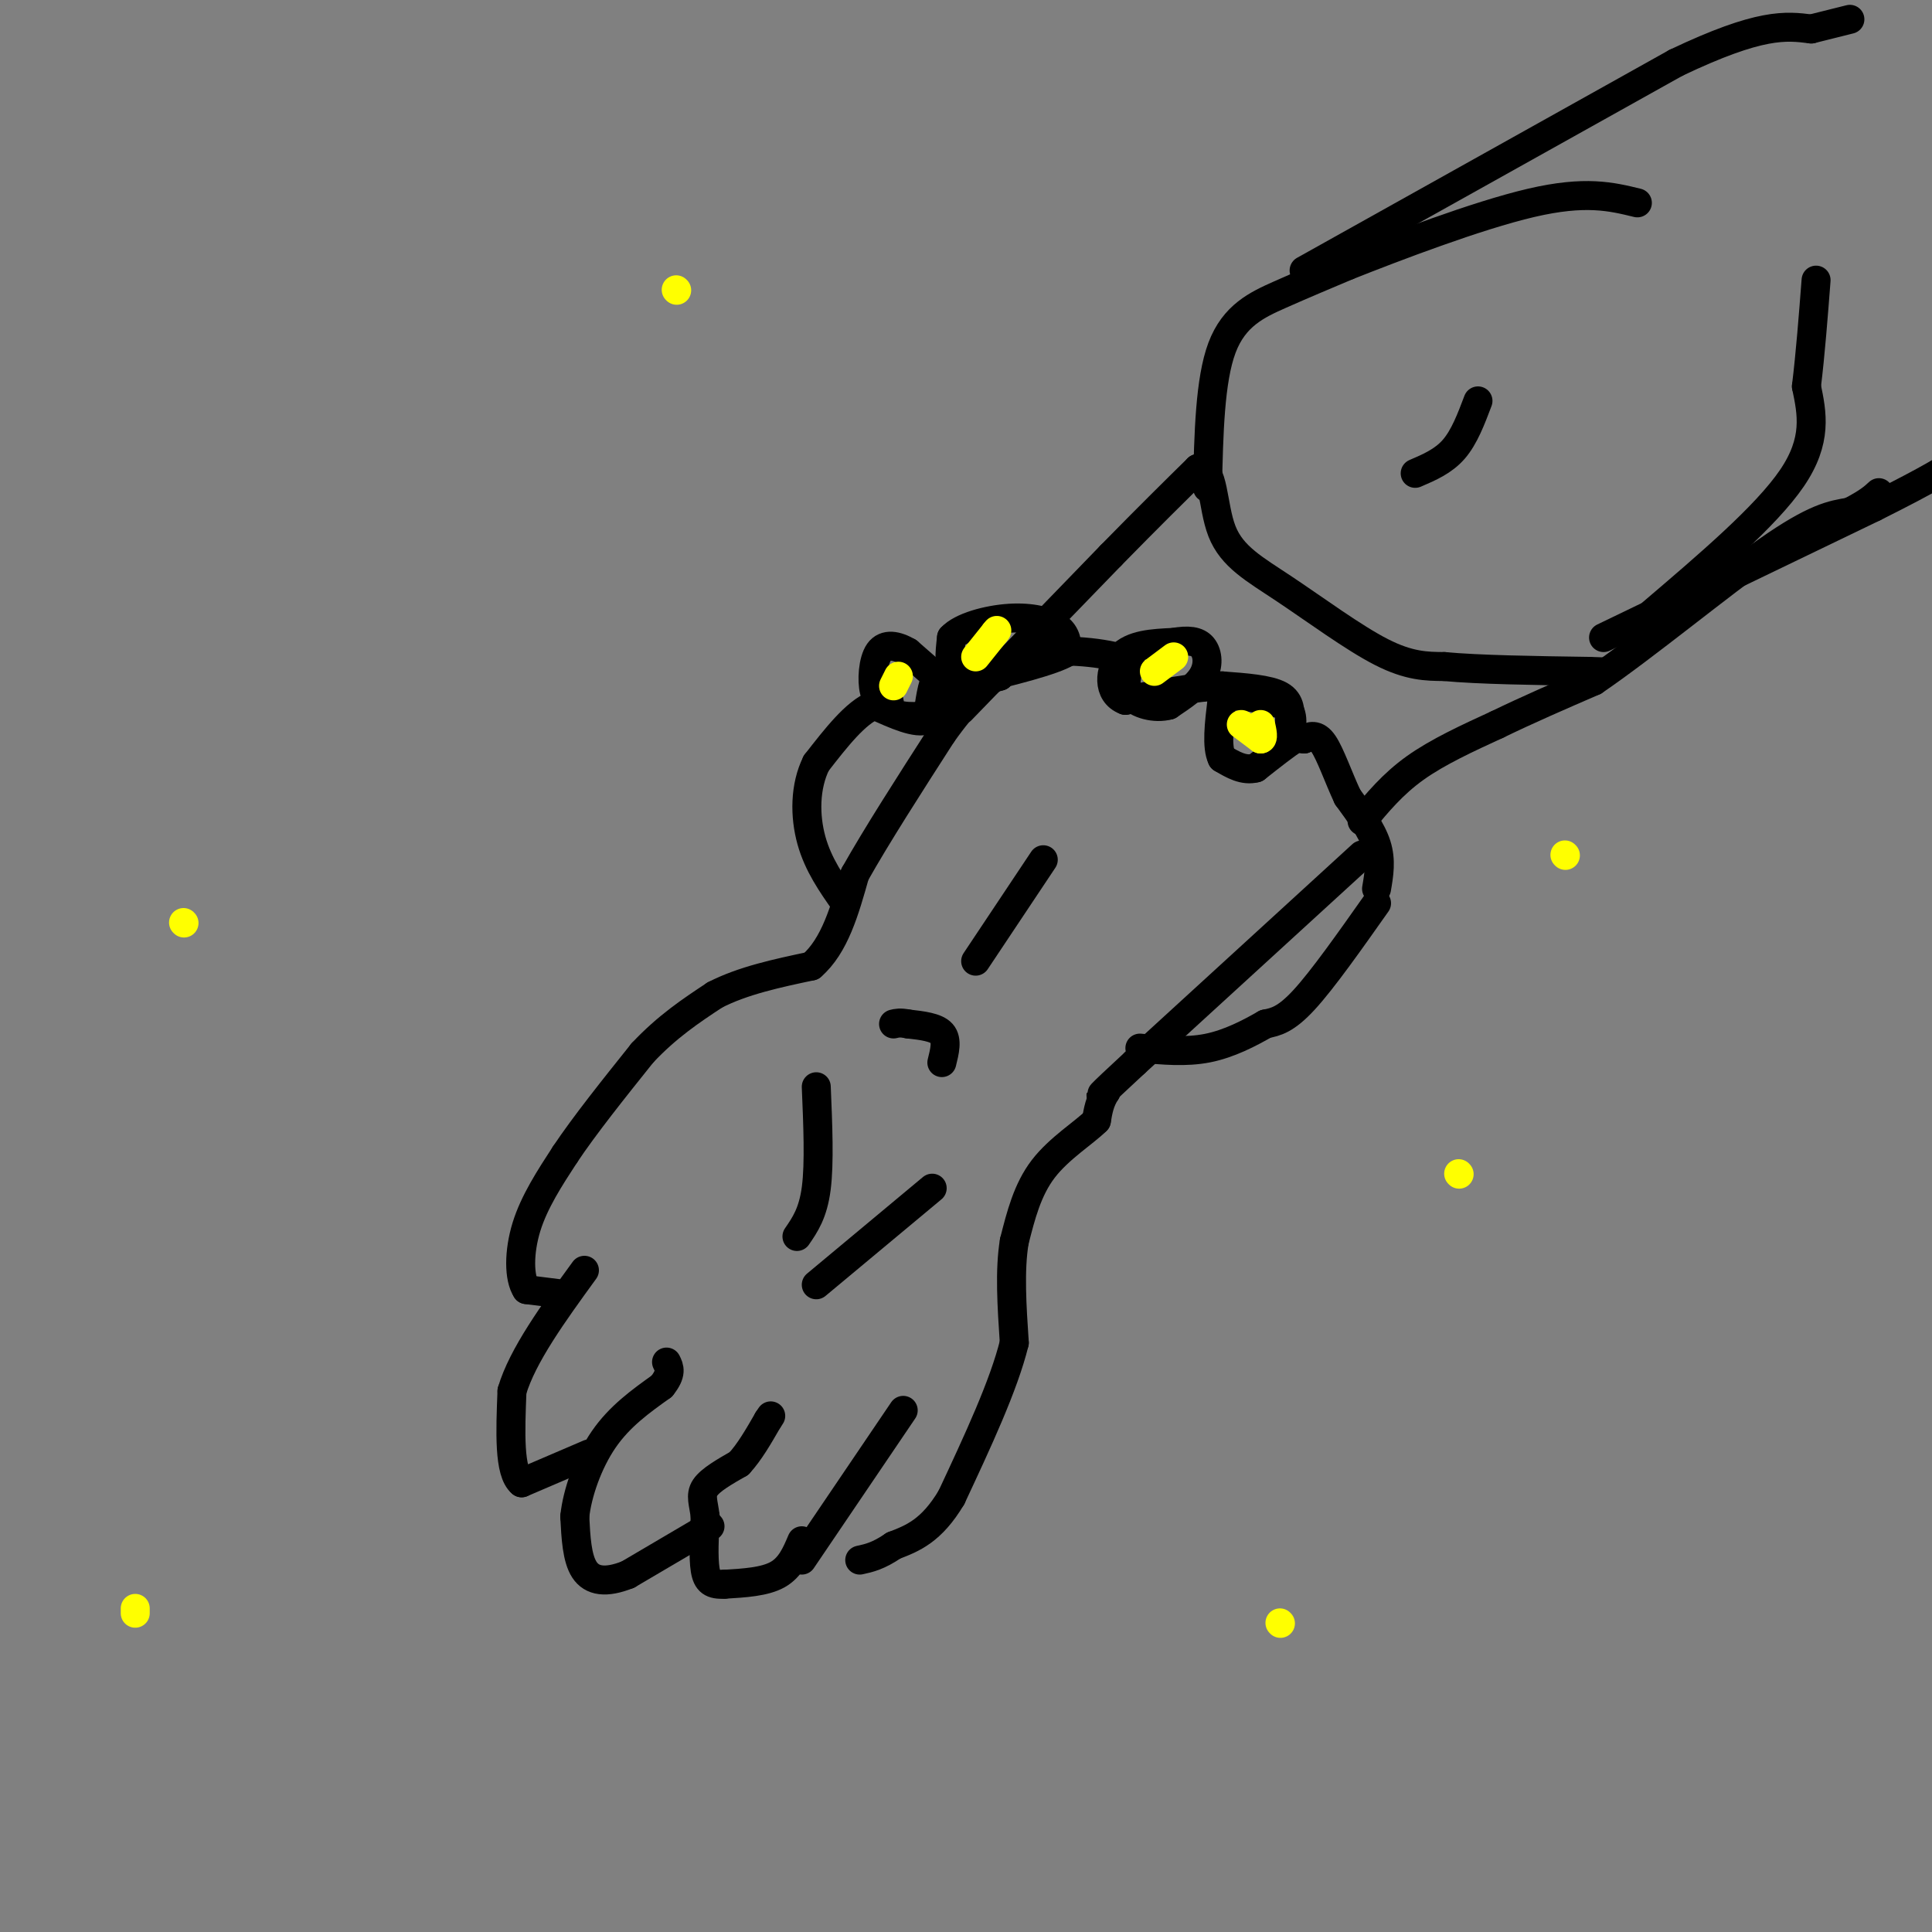 <svg viewBox='0 0 400 400' version='1.1' xmlns='http://www.w3.org/2000/svg' xmlns:xlink='http://www.w3.org/1999/xlink'><rect x="0" y="0" width="400" height="400" fill="#808080" stroke="none"/><g fill='none' stroke='#000000' stroke-width='6' stroke-linecap='round' stroke-linejoin='round'><path d='M285,184c0.500,-2.917 1.000,-5.833 0,-9c-1.000,-3.167 -3.500,-6.583 -6,-10'/><path d='M279,165c-1.867,-3.956 -3.533,-8.844 -5,-11c-1.467,-2.156 -2.733,-1.578 -4,-1'/><path d='M270,153c-1.000,-0.167 -1.500,-0.083 -2,0'/><path d='M268,153c-1.667,1.000 -4.833,3.500 -8,6'/><path d='M260,159c-2.500,0.667 -4.750,-0.667 -7,-2'/><path d='M253,157c-1.167,-2.333 -0.583,-7.167 0,-12'/><path d='M253,145c2.167,-1.833 7.583,-0.417 13,1'/><path d='M266,146c2.244,1.622 1.356,5.178 1,6c-0.356,0.822 -0.178,-1.089 0,-3'/><path d='M267,149c0.089,-1.489 0.311,-3.711 -2,-5c-2.311,-1.289 -7.156,-1.644 -12,-2'/><path d='M253,142c-5.333,0.167 -12.667,1.583 -20,3'/><path d='M233,145c-3.822,-1.400 -3.378,-6.400 -1,-9c2.378,-2.600 6.689,-2.800 11,-3'/><path d='M243,133c2.976,-0.524 4.917,-0.333 6,1c1.083,1.333 1.310,3.810 0,6c-1.310,2.190 -4.155,4.095 -7,6'/><path d='M242,146c-2.867,0.800 -6.533,-0.200 -8,-2c-1.467,-1.800 -0.733,-4.400 0,-7'/><path d='M234,137c-3.600,-1.756 -12.600,-2.644 -18,-2c-5.400,0.644 -7.200,2.822 -9,5'/><path d='M207,140c-3.356,1.133 -7.244,1.467 -9,0c-1.756,-1.467 -1.378,-4.733 -1,-8'/><path d='M197,132c1.988,-2.202 7.458,-3.708 12,-4c4.542,-0.292 8.155,0.631 10,2c1.845,1.369 1.923,3.185 2,5'/><path d='M221,135c-3.000,1.833 -11.500,3.917 -20,6'/><path d='M201,141c-4.133,1.200 -4.467,1.200 -6,0c-1.533,-1.200 -4.267,-3.600 -7,-6'/><path d='M188,135c-2.345,-1.381 -4.708,-1.833 -6,0c-1.292,1.833 -1.512,5.952 -1,8c0.512,2.048 1.756,2.024 3,2'/><path d='M184,145c0.405,0.964 -0.083,2.375 2,3c2.083,0.625 6.738,0.464 9,-1c2.262,-1.464 2.131,-4.232 2,-7'/><path d='M197,140c-0.267,-1.489 -1.933,-1.711 -3,0c-1.067,1.711 -1.533,5.356 -2,9'/><path d='M192,149c-2.167,1.000 -6.583,-1.000 -11,-3'/><path d='M181,146c-3.833,1.500 -7.917,6.750 -12,12'/><path d='M169,158c-2.400,4.844 -2.400,10.956 -1,16c1.400,5.044 4.200,9.022 7,13'/><path d='M285,187c-5.583,7.917 -11.167,15.833 -15,20c-3.833,4.167 -5.917,4.583 -8,5'/><path d='M262,212c-3.289,1.889 -7.511,4.111 -12,5c-4.489,0.889 -9.244,0.444 -14,0'/><path d='M282,177c0.000,0.000 -47.000,43.000 -47,43'/><path d='M235,220c-8.833,8.167 -7.417,7.083 -6,6'/><path d='M229,226c-1.333,2.000 -1.667,4.000 -2,6'/><path d='M227,232c-2.489,2.489 -7.711,5.711 -11,10c-3.289,4.289 -4.644,9.644 -6,15'/><path d='M210,257c-1.000,6.000 -0.500,13.500 0,21'/><path d='M210,278c-2.167,8.833 -7.583,20.417 -13,32'/><path d='M197,310c-4.167,7.000 -8.083,8.500 -12,10'/><path d='M185,320c-3.167,2.167 -5.083,2.583 -7,3'/><path d='M187,292c0.000,0.000 -21.000,31.000 -21,31'/><path d='M166,319c-1.167,2.750 -2.333,5.500 -5,7c-2.667,1.500 -6.833,1.750 -11,2'/><path d='M150,328c-2.600,0.133 -3.600,-0.533 -4,-3c-0.400,-2.467 -0.200,-6.733 0,-11'/><path d='M146,314c-0.311,-2.822 -1.089,-4.378 0,-6c1.089,-1.622 4.044,-3.311 7,-5'/><path d='M153,303c2.167,-2.333 4.083,-5.667 6,-9'/><path d='M159,294c1.000,-1.500 0.500,-0.750 0,0'/><path d='M147,316c0.000,0.000 -17.000,10.000 -17,10'/><path d='M130,326c-4.556,1.822 -7.444,1.378 -9,-1c-1.556,-2.378 -1.778,-6.689 -2,-11'/><path d='M119,314c0.489,-4.778 2.711,-11.222 6,-16c3.289,-4.778 7.644,-7.889 12,-11'/><path d='M137,287c2.167,-2.667 1.583,-3.833 1,-5'/><path d='M122,301c0.000,0.000 -14.000,6.000 -14,6'/><path d='M108,307c-2.667,-2.167 -2.333,-10.583 -2,-19'/><path d='M106,288c2.167,-7.333 8.583,-16.167 15,-25'/><path d='M117,268c0.000,0.000 -8.000,-1.000 -8,-1'/><path d='M109,267c-1.600,-2.378 -1.600,-7.822 0,-13c1.600,-5.178 4.800,-10.089 8,-15'/><path d='M117,239c4.000,-6.000 10.000,-13.500 16,-21'/><path d='M133,218c5.167,-5.500 10.083,-8.750 15,-12'/><path d='M148,206c5.833,-3.000 12.917,-4.500 20,-6'/><path d='M168,200c4.833,-4.167 6.917,-11.583 9,-19'/><path d='M177,181c4.500,-8.000 11.250,-18.500 18,-29'/><path d='M195,152c4.833,-6.833 7.917,-9.417 11,-12'/><path d='M169,225c0.333,7.917 0.667,15.833 0,21c-0.667,5.167 -2.333,7.583 -4,10'/><path d='M193,246c0.000,0.000 -24.000,20.000 -24,20'/><path d='M202,199c0.000,0.000 14.000,-21.000 14,-21'/><path d='M195,220c0.583,-2.333 1.167,-4.667 0,-6c-1.167,-1.333 -4.083,-1.667 -7,-2'/><path d='M188,212c-1.667,-0.333 -2.333,-0.167 -3,0'/><path d='M282,170c3.167,-3.833 6.333,-7.667 11,-11c4.667,-3.333 10.833,-6.167 17,-9'/><path d='M310,150c6.167,-3.000 13.083,-6.000 20,-9'/><path d='M330,141c10.356,-7.044 26.244,-20.156 36,-27c9.756,-6.844 13.378,-7.422 17,-8'/><path d='M383,106c3.833,-2.000 4.917,-3.000 6,-4'/><path d='M306,83c-1.417,3.750 -2.833,7.500 -5,10c-2.167,2.500 -5.083,3.750 -8,5'/><path d='M199,147c0.000,0.000 31.000,-32.000 31,-32'/><path d='M230,115c8.167,-8.333 13.083,-13.167 18,-18'/><path d='M248,97c3.407,-0.370 2.923,7.705 5,13c2.077,5.295 6.713,7.810 13,12c6.287,4.190 14.225,10.054 20,13c5.775,2.946 9.388,2.973 13,3'/><path d='M299,138c7.167,0.667 18.583,0.833 30,1'/><path d='M329,139c5.000,0.167 2.500,0.083 0,0'/><path d='M250,101c0.244,-11.156 0.489,-22.311 3,-29c2.511,-6.689 7.289,-8.911 12,-11c4.711,-2.089 9.356,-4.044 14,-6'/><path d='M279,55c9.644,-3.822 26.756,-10.378 38,-13c11.244,-2.622 16.622,-1.311 22,0'/><path d='M270,56c0.000,0.000 77.000,-43.000 77,-43'/><path d='M347,13c17.500,-8.333 22.750,-7.667 28,-7'/><path d='M375,6c6.000,-1.500 7.000,-1.750 8,-2'/><path d='M342,127c11.833,-10.083 23.667,-20.167 29,-28c5.333,-7.833 4.167,-13.417 3,-19'/><path d='M374,80c0.833,-6.833 1.417,-14.417 2,-22'/><path d='M332,132c0.000,0.000 56.000,-27.000 56,-27'/><path d='M388,105c12.333,-6.167 15.167,-8.083 18,-10'/></g>
<g fill='none' stroke='#ffff00' stroke-width='6' stroke-linecap='round' stroke-linejoin='round'><path d='M257,150c0.000,0.000 4.000,3.000 4,3'/><path d='M261,153c0.667,0.000 0.333,-1.500 0,-3'/><path d='M239,139c0.000,0.000 4.000,-3.000 4,-3'/><path d='M202,136c0.000,0.000 4.000,-5.000 4,-5'/><path d='M206,131c0.667,-0.833 0.333,-0.417 0,0'/><path d='M186,140c0.000,0.000 -1.000,2.000 -1,2'/><path d='M324,177c0.000,0.000 0.100,0.100 0.1,0.1'/><path d='M302,243c0.000,0.000 0.100,0.100 0.1,0.1'/><path d='M265,336c0.000,0.000 0.100,0.100 0.1,0.1'/><path d='M28,334c0.000,0.000 0.000,-1.000 0,-1'/><path d='M38,191c0.000,0.000 0.100,0.100 0.1,0.1'/><path d='M140,60c0.000,0.000 0.100,0.100 0.1,0.1'/></g>
</svg>